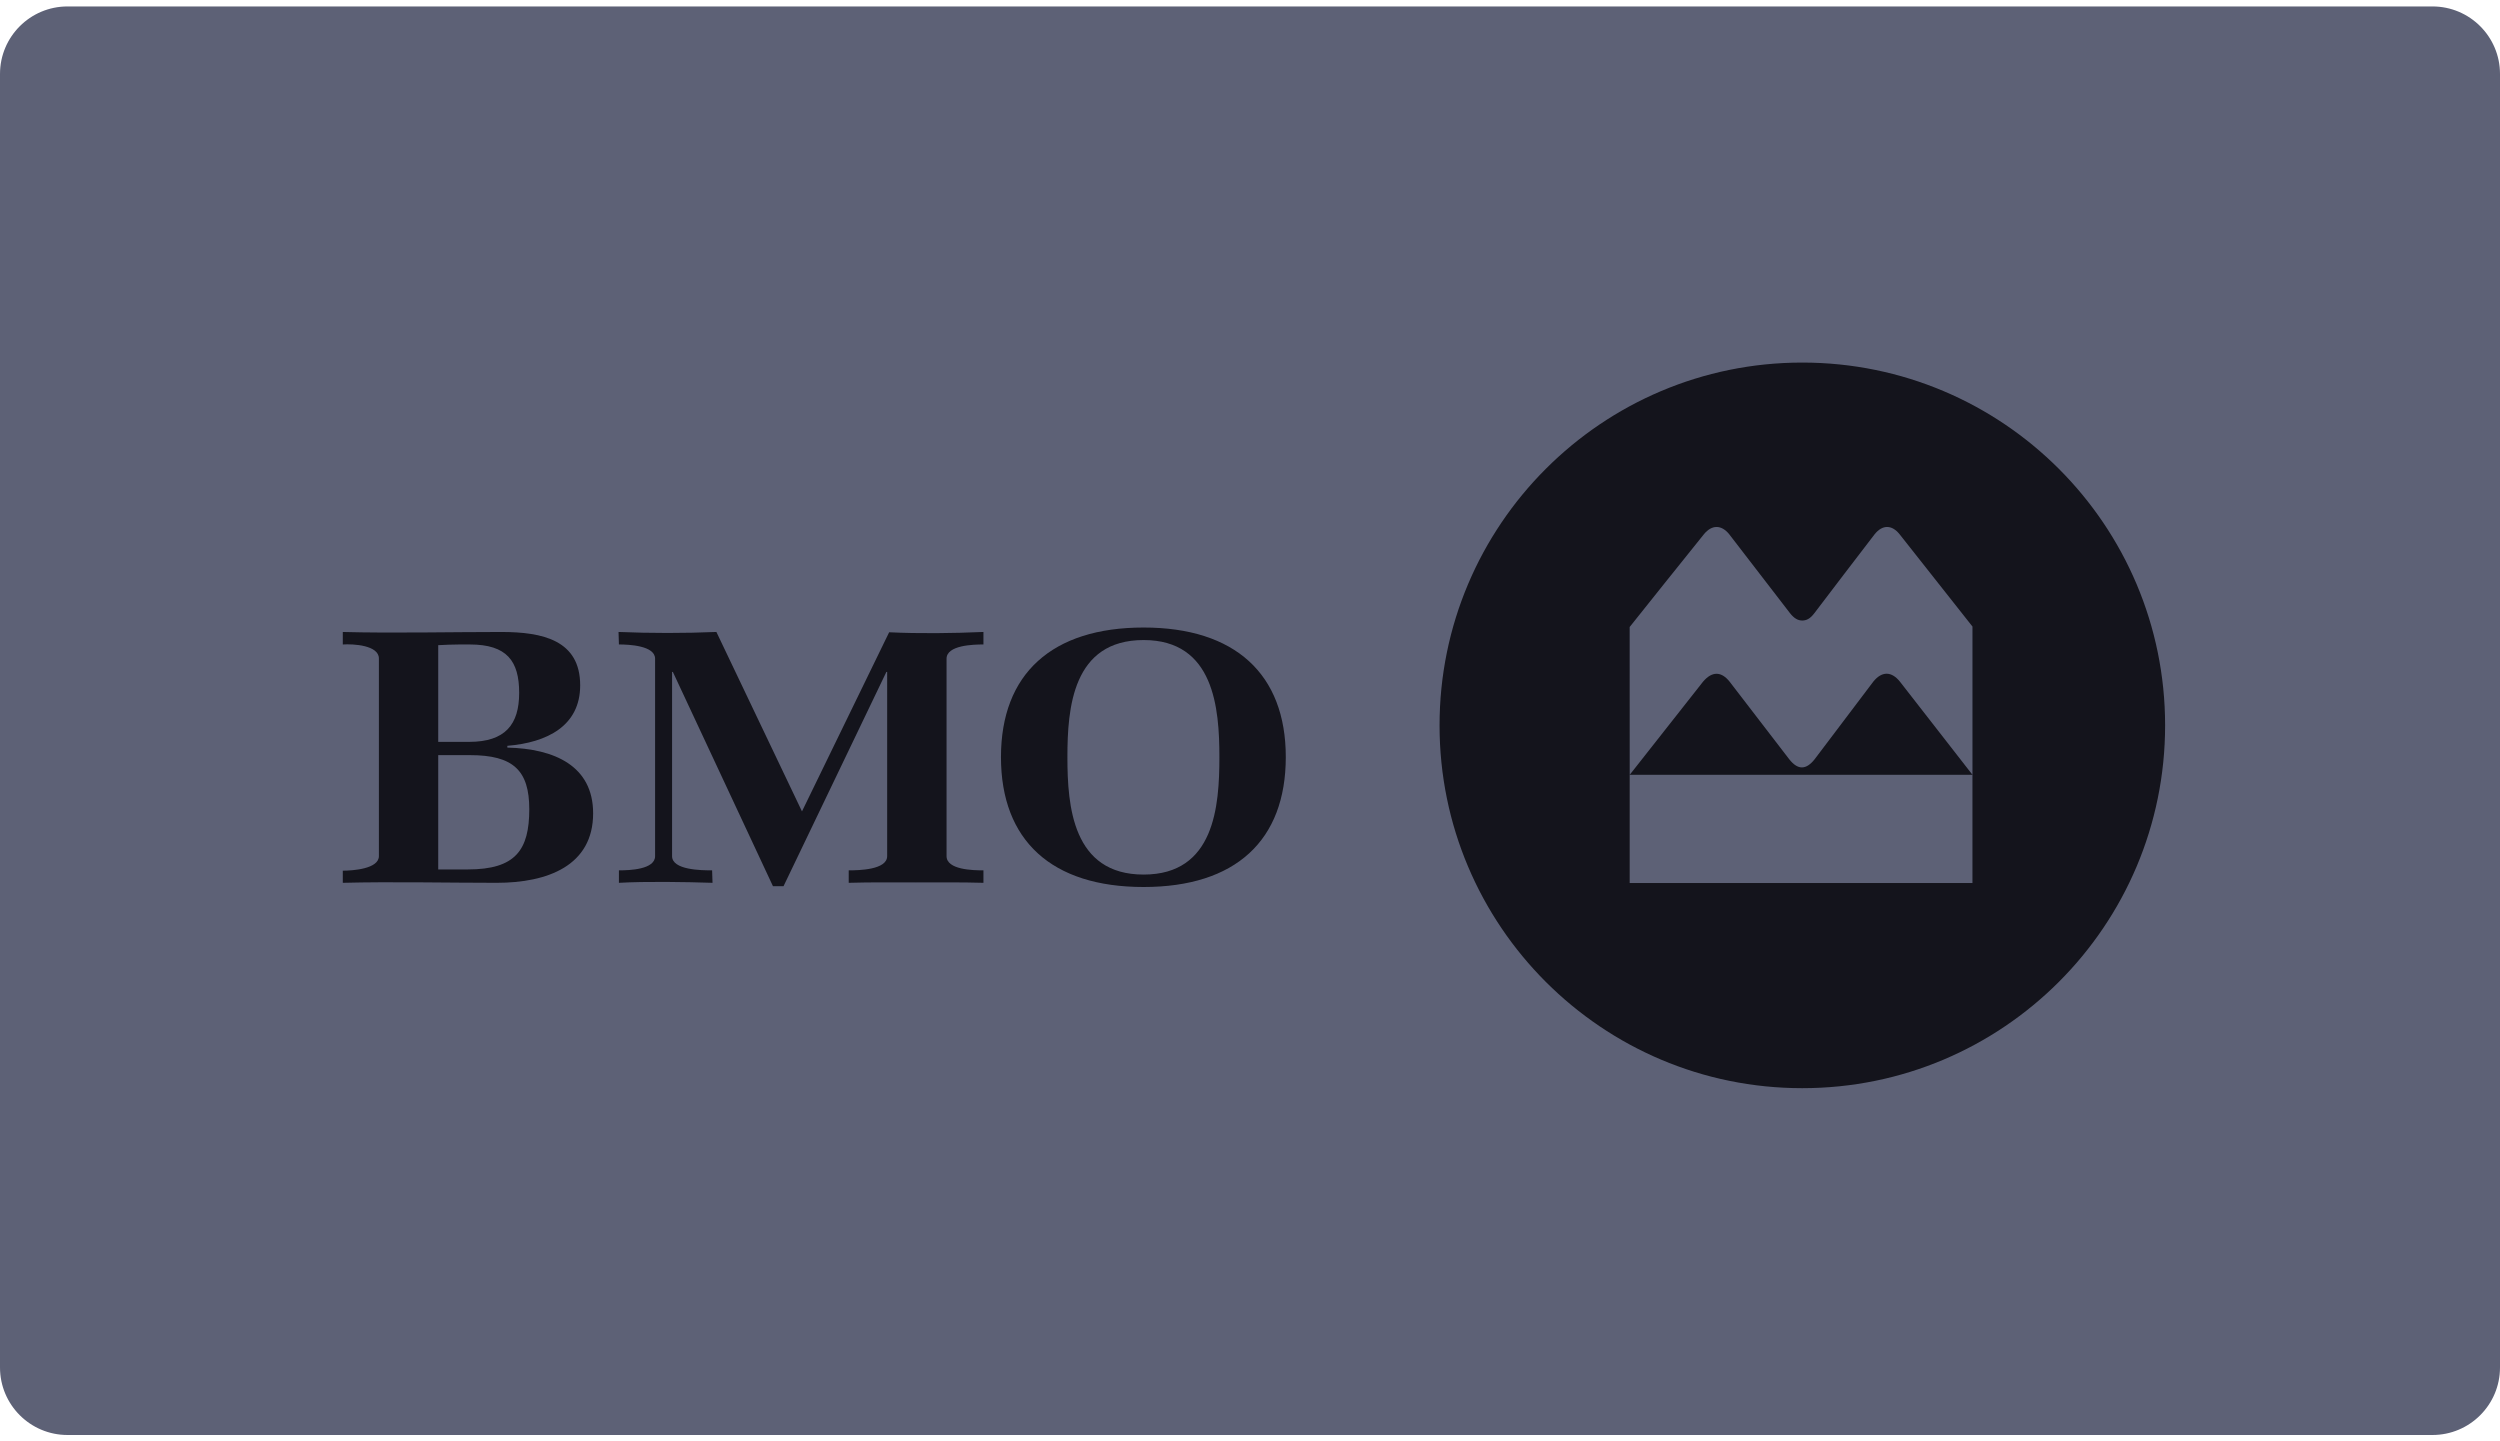 <?xml version="1.0" encoding="UTF-8"?> <svg xmlns="http://www.w3.org/2000/svg" width="111" height="64" viewBox="0 0 111 64" fill="none"><path d="M108 0.286H3C1.343 0.286 0 1.629 0 3.286V60.714C0 62.371 1.343 63.714 3 63.714H108C109.657 63.714 111 62.371 111 60.714V3.286C111 1.629 109.657 0.286 108 0.286Z" fill="#5D6176"></path><path d="M80.02 16.098C71.13 16.098 63.916 23.311 63.916 32.207C63.916 41.101 71.13 48.315 80.02 48.315C88.921 48.315 96.131 41.101 96.131 32.207C96.131 23.311 88.922 16.098 80.02 16.098Z" fill="#14141C"></path><path d="M87.577 34.401H72.358V39.206H87.577V34.401Z" fill="#5D6176"></path><path d="M79.473 27.221C79.672 27.474 79.841 27.549 80.019 27.552C80.201 27.548 80.362 27.485 80.561 27.221C80.561 27.221 83.103 23.879 83.236 23.718C83.58 23.291 83.994 23.291 84.338 23.716L87.578 27.819V34.402L84.36 30.269C83.983 29.796 83.551 29.794 83.171 30.269C83.043 30.436 80.572 33.708 80.572 33.708C80.189 34.194 79.82 34.194 79.44 33.708C79.44 33.708 76.91 30.419 76.797 30.269C76.428 29.803 76.015 29.794 75.613 30.269L72.359 34.402L72.357 27.839C72.357 27.839 75.458 23.952 75.656 23.717C76.005 23.292 76.427 23.292 76.772 23.714C76.927 23.916 79.473 27.221 79.473 27.221Z" fill="#5D6176"></path><path d="M23.5 35.927C23.5 37.741 22.891 38.603 20.775 38.603H19.457V33.528H20.862C22.786 33.526 23.5 34.205 23.5 35.927ZM26.335 36.112C26.335 34.002 24.613 33.241 22.526 33.193V33.114C24.299 32.969 25.76 32.225 25.76 30.43C25.76 28.432 24.108 28.06 22.262 28.06C20.041 28.06 17.434 28.119 15.22 28.06V28.615C15.686 28.584 16.823 28.646 16.823 29.237V38.012C16.823 38.58 15.656 38.658 15.22 38.658V39.197C17.362 39.141 19.902 39.197 22.052 39.197C24.318 39.197 26.335 38.433 26.335 36.112ZM23.051 30.763C23.051 32.163 22.438 32.939 20.827 32.939H19.457V28.646C19.633 28.63 20.217 28.615 20.39 28.615H20.862C22.506 28.615 23.051 29.348 23.051 30.763Z" fill="#14141C"></path><path d="M40.666 39.18C39.671 39.18 38.678 39.167 37.683 39.197V38.644C38.135 38.644 39.39 38.62 39.39 38.012V29.834H39.355L34.789 39.346H34.319L29.875 29.834H29.84V38.012C29.84 38.633 31.147 38.644 31.618 38.644L31.636 39.197C30.395 39.158 28.703 39.129 27.48 39.197V38.644C27.953 38.644 29.086 38.607 29.086 38.012V29.246C29.086 28.663 27.917 28.614 27.48 28.614L27.463 28.059C28.88 28.118 30.395 28.118 31.808 28.059L35.608 36.026L39.478 28.073C40.839 28.137 42.305 28.118 43.665 28.059V28.614C43.214 28.614 42.027 28.645 42.027 29.246V38.012C42.027 38.619 43.196 38.644 43.665 38.644V39.197C42.672 39.168 41.661 39.18 40.666 39.18Z" fill="#14141C"></path><path d="M57.089 33.615C57.089 29.93 54.837 27.862 50.776 27.862C46.712 27.862 44.443 29.911 44.443 33.615C44.443 37.319 46.694 39.383 50.776 39.383C54.855 39.383 57.089 37.321 57.089 33.615ZM54.141 33.615C54.141 35.791 53.929 38.831 50.776 38.831C47.621 38.831 47.393 35.791 47.393 33.615C47.393 31.439 47.621 28.418 50.776 28.418C53.912 28.418 54.141 31.454 54.141 33.615Z" fill="#14141C"></path></svg> 